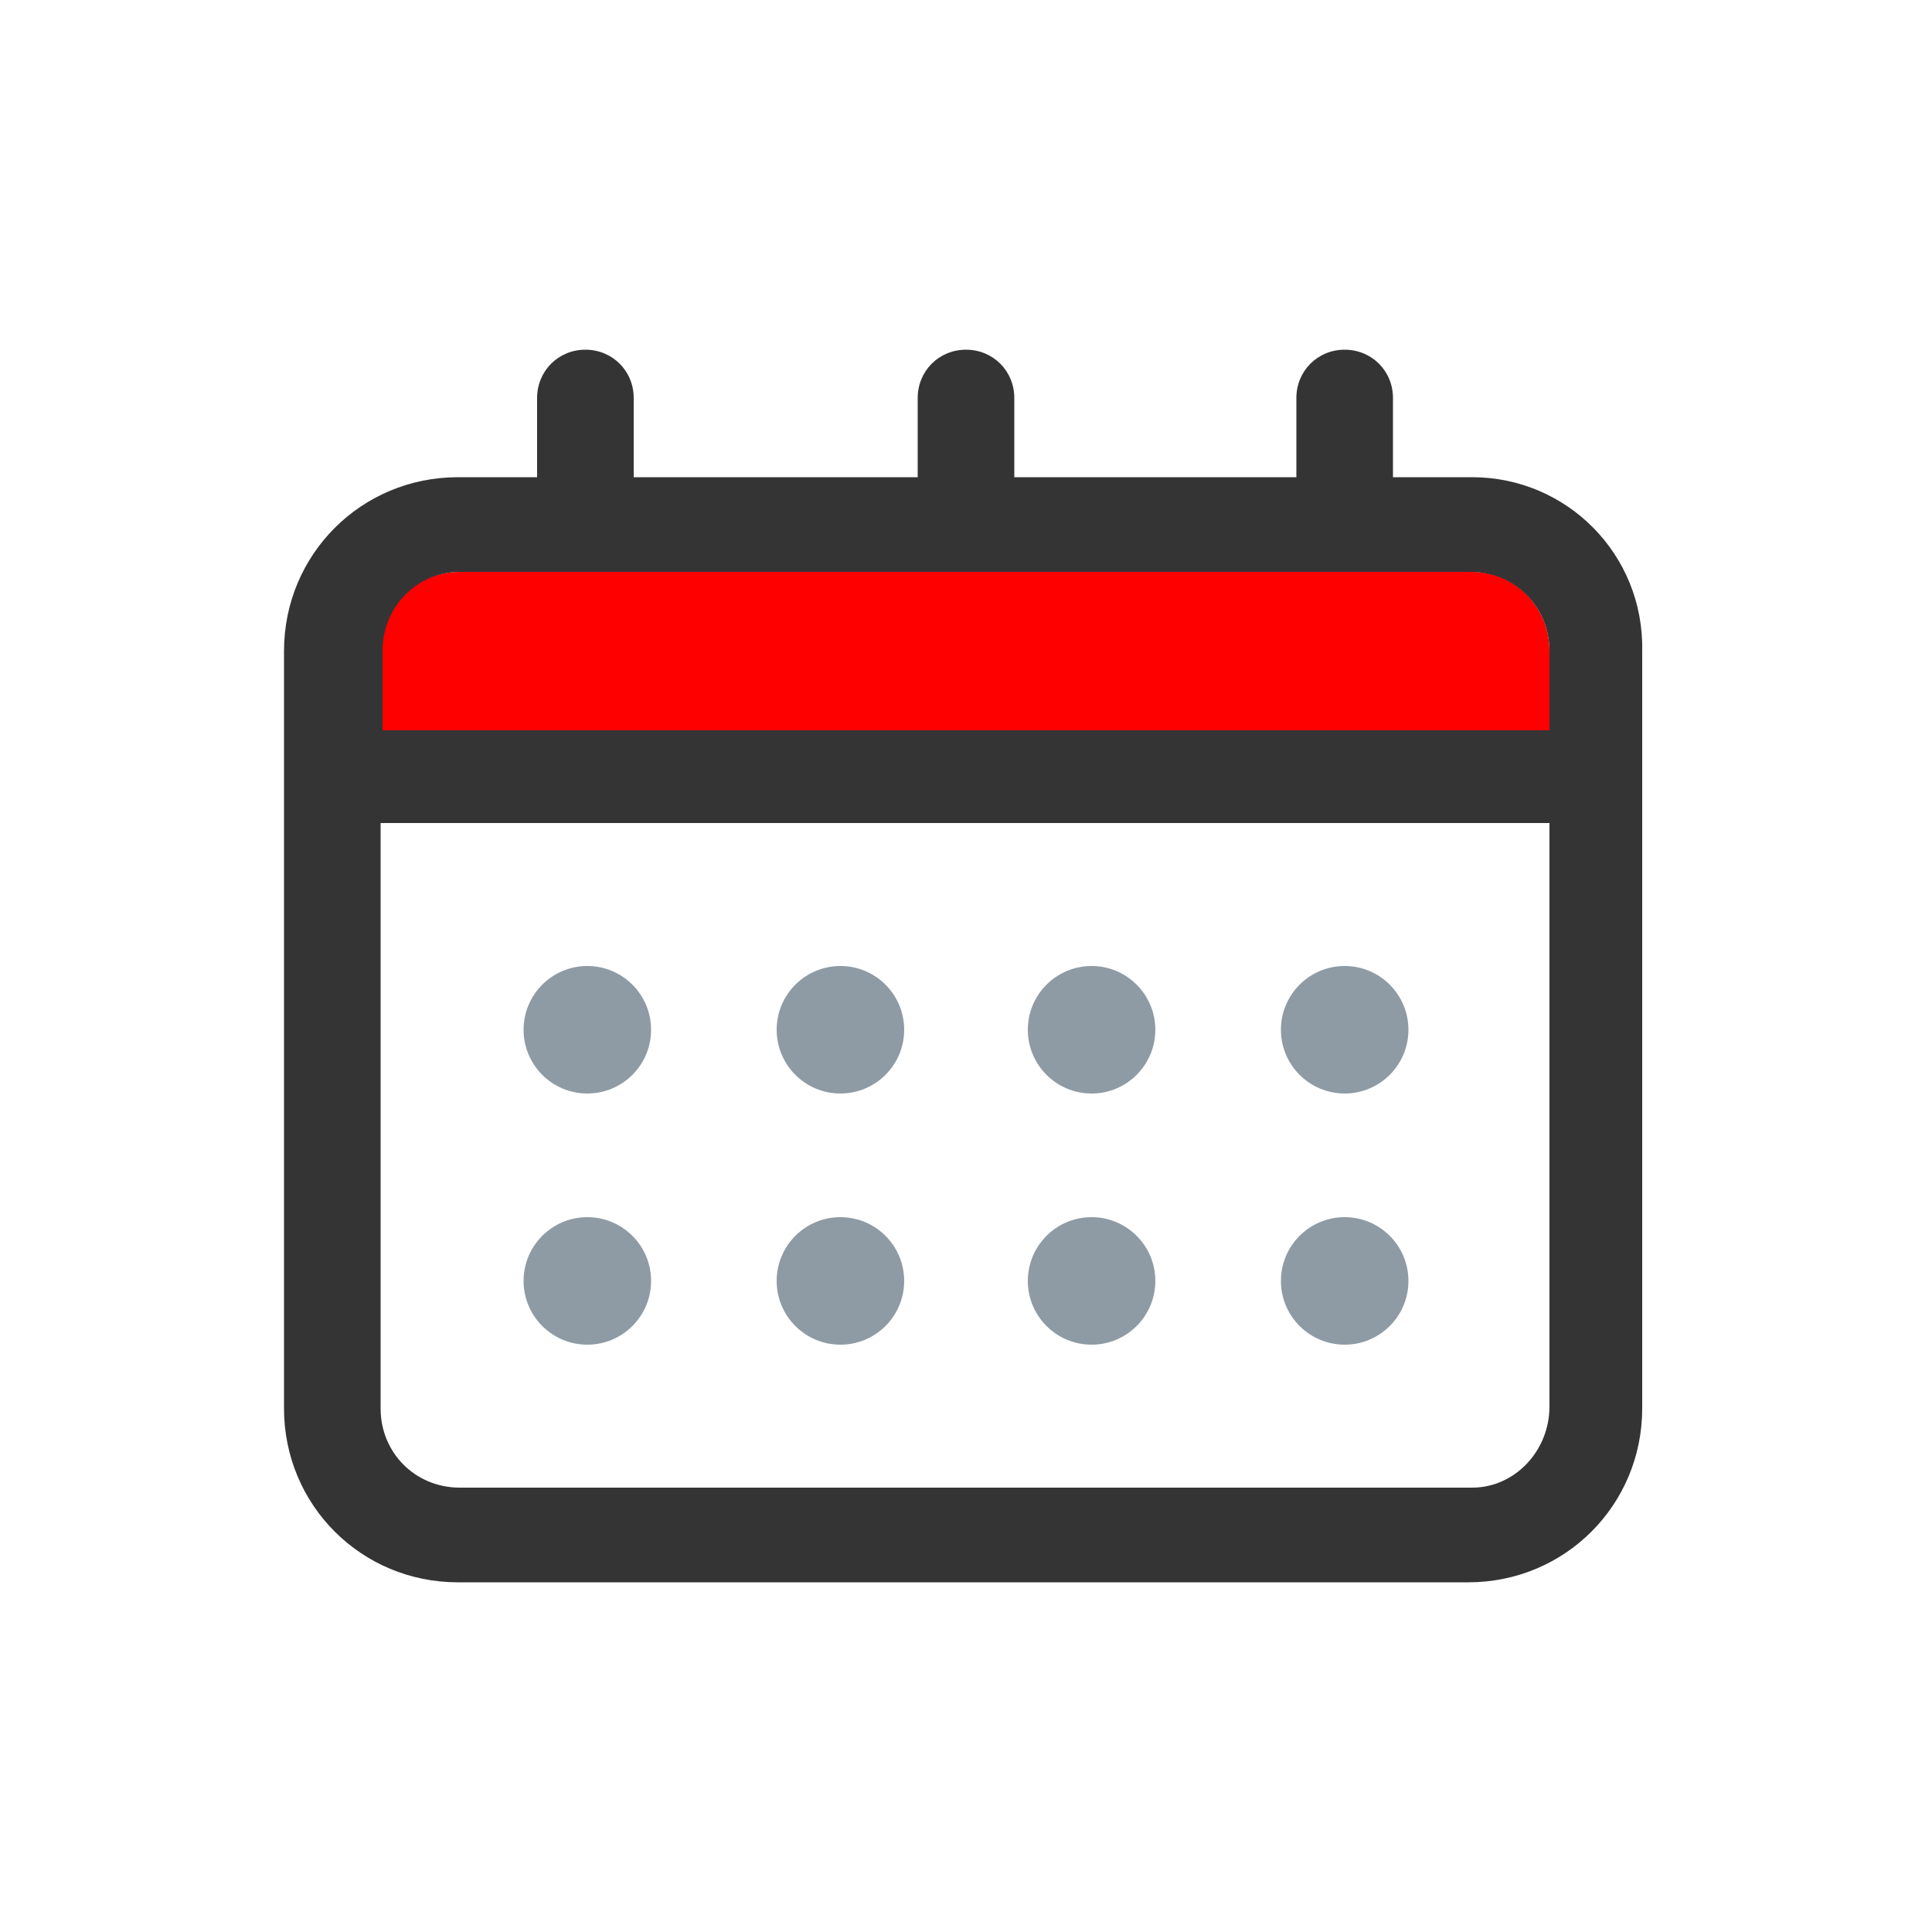 <?xml version="1.0" encoding="utf-8"?>
<!-- Generator: Adobe Illustrator 28.1.0, SVG Export Plug-In . SVG Version: 6.00 Build 0)  -->
<svg version="1.1" id="Layer_1" xmlns="http://www.w3.org/2000/svg" xmlns:xlink="http://www.w3.org/1999/xlink" x="0px" y="0px"
	 viewBox="0 0 100 100" style="enable-background:new 0 0 100 100;" xml:space="preserve">
<style type="text/css">
	.st0{fill:#FE0000;}
	.st1{fill:#8E9BA5;}
	.st2{fill:#353435;}
</style>
<g>
	<g>
		<path class="st0" d="M76.2,29.6H23.8c-2.3,0-4.1,1.8-4.1,4.1v4.1h60.5v-4.1C80.2,31.4,78.4,29.6,76.2,29.6z"/>
	</g>
	<circle class="st1" cx="30.4" cy="53.3" r="3.3"/>
	<circle class="st1" cx="43.5" cy="53.3" r="3.3"/>
	<circle class="st1" cx="56.5" cy="53.3" r="3.3"/>
	<circle class="st1" cx="69.6" cy="53.3" r="3.3"/>
	<circle class="st1" cx="30.4" cy="66.3" r="3.3"/>
	<circle class="st1" cx="43.5" cy="66.3" r="3.3"/>
	<circle class="st1" cx="56.5" cy="66.3" r="3.3"/>
	<circle class="st1" cx="69.6" cy="66.3" r="3.3"/>
	<path class="st2" d="M76.2,24.7h-4.1v-4.1c0-1.4-1.1-2.5-2.5-2.5s-2.5,1.1-2.5,2.5v4.1H52.5v-4.1c0-1.4-1.1-2.5-2.5-2.5
		s-2.5,1.1-2.5,2.5v4.1H32.8v-4.1c0-1.4-1.1-2.5-2.5-2.5s-2.5,1.1-2.5,2.5v4.1h-4.1c-5,0-9,4-9,9v39.2c0,5,4,9,9,9H76c5,0,9-4,9-9
		V33.7C85.1,28.7,81.1,24.7,76.2,24.7z M23.8,29.6h52.3c2.3,0,4.1,1.8,4.1,4.1v4.1H19.8v-4.1C19.8,31.4,21.6,29.6,23.8,29.6z
		 M76.2,77H23.8c-2.3,0-4.1-1.8-4.1-4.1V42.6h60.5v30.2C80.2,75.1,78.4,77,76.2,77z"/>
</g>
</svg>
